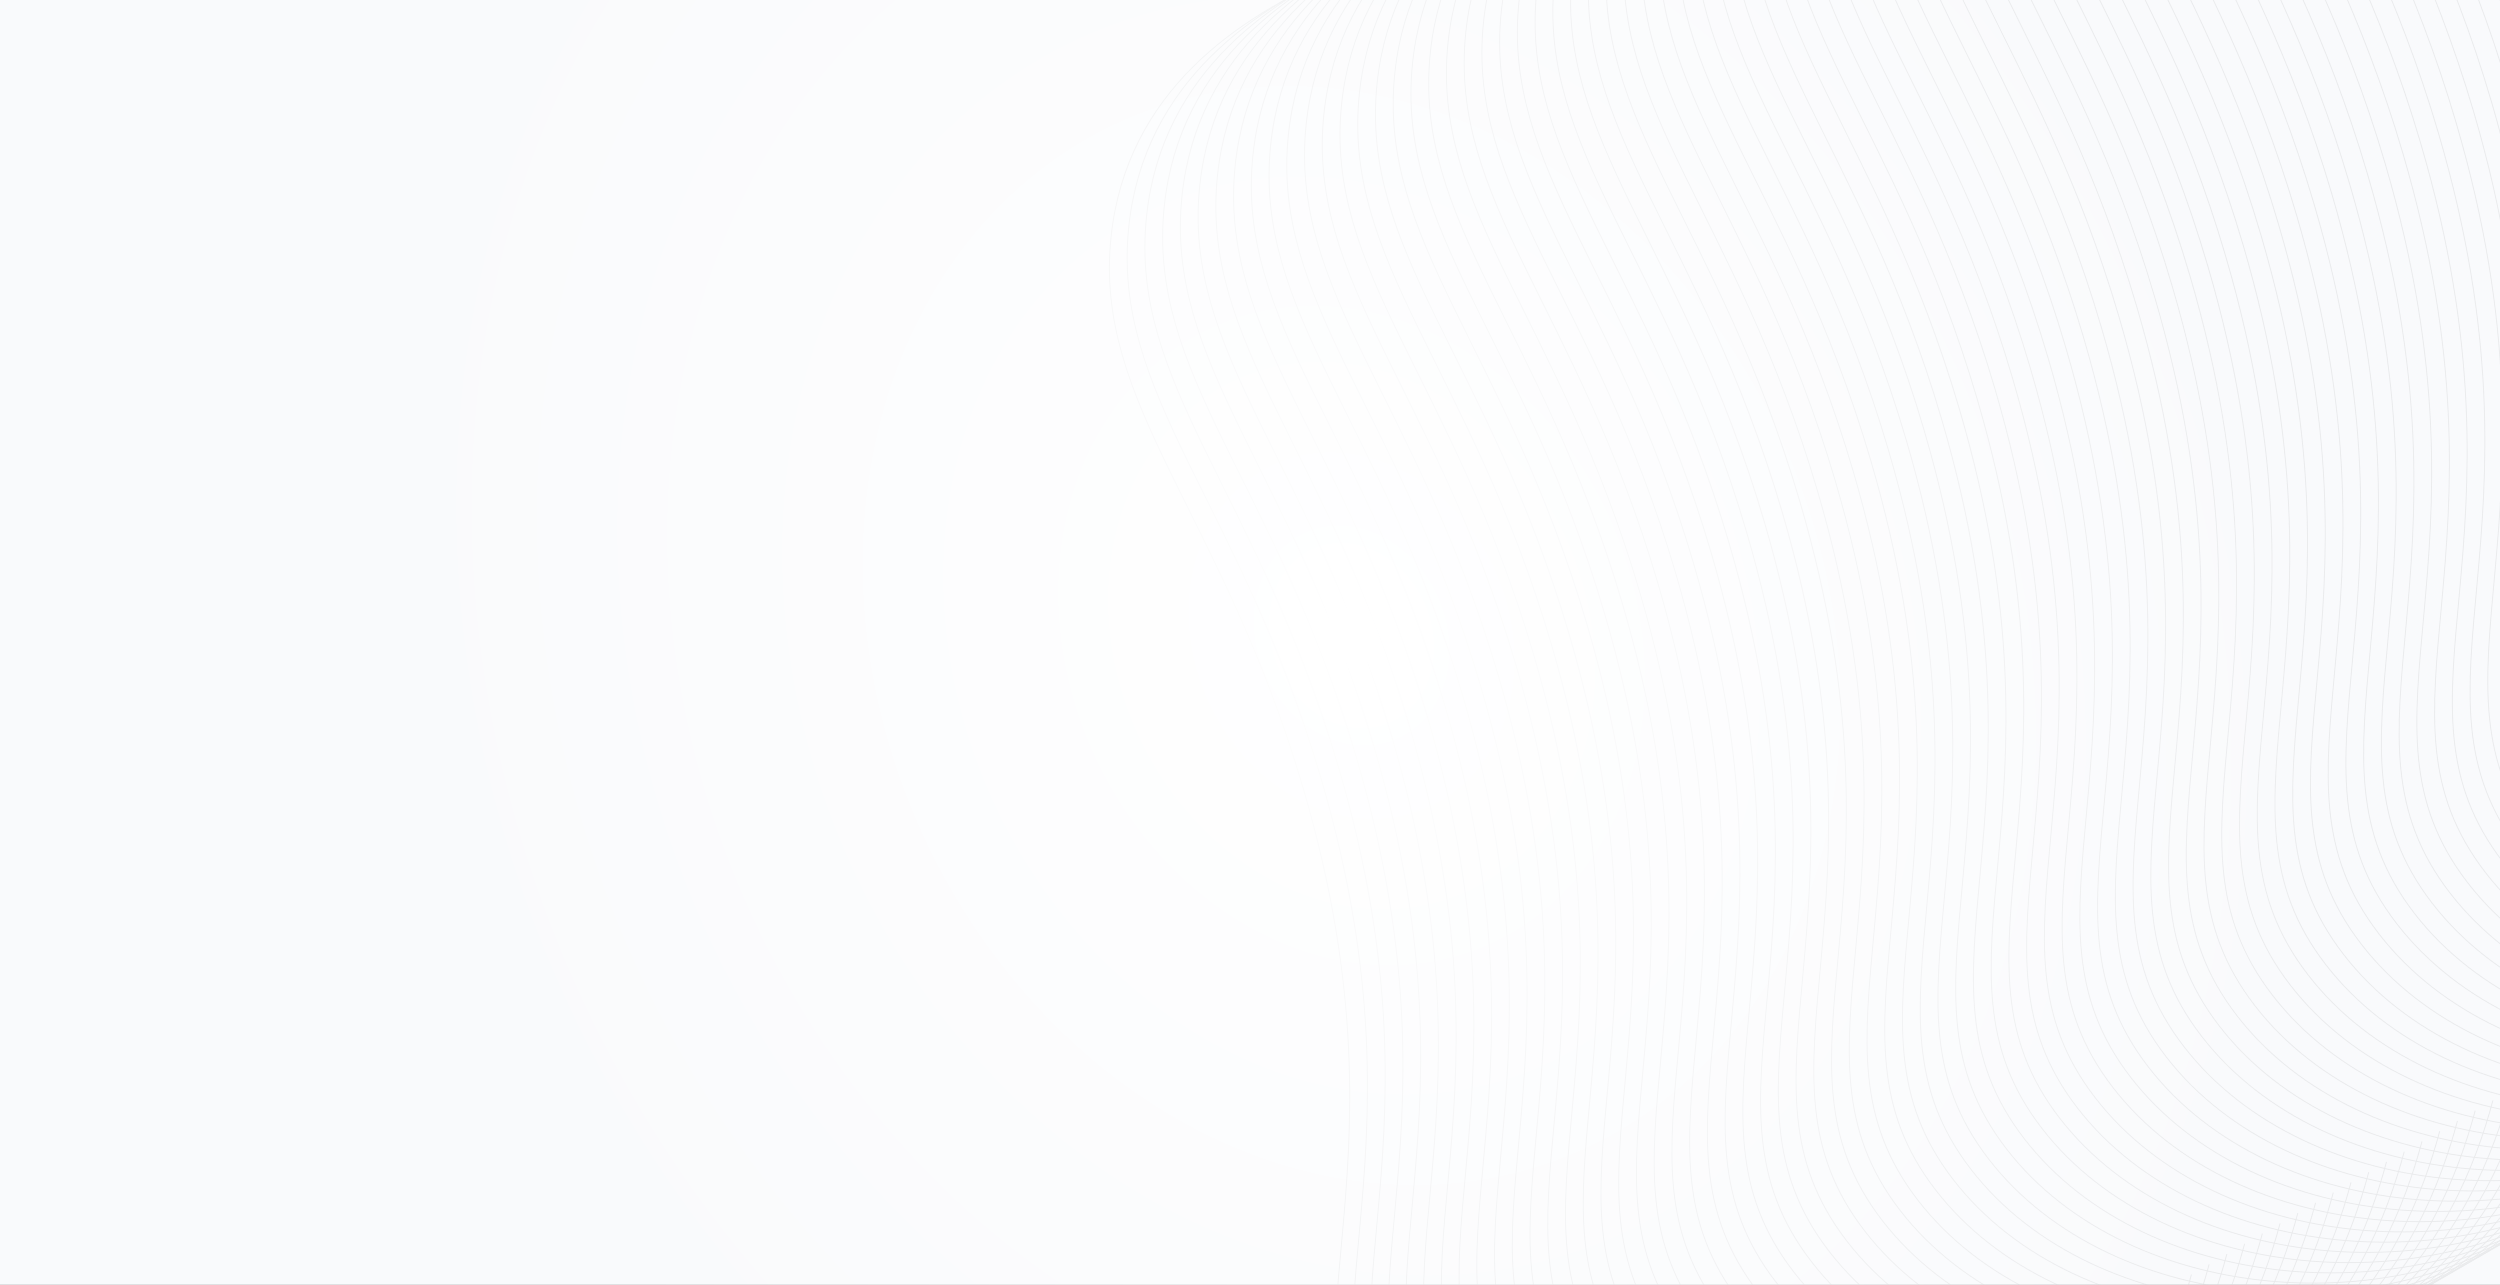 <?xml version="1.0" encoding="utf-8"?>
<!-- Generator: Adobe Illustrator 16.0.0, SVG Export Plug-In . SVG Version: 6.00 Build 0)  -->
<!DOCTYPE svg PUBLIC "-//W3C//DTD SVG 1.1//EN" "http://www.w3.org/Graphics/SVG/1.1/DTD/svg11.dtd">
<svg version="1.1" id="Warstwa_1" xmlns="http://www.w3.org/2000/svg" xmlns:xlink="http://www.w3.org/1999/xlink" x="0px" y="0px"
	 width="1440px" height="740px" viewBox="0 0 1440 740" enable-background="new 0 0 1440 740" xml:space="preserve">
<rect x="0" y="0" width="1440" height="740" fill="#808080" stroke="none"/>
<g>
	<g>
		<g>
			<defs>
				<rect id="SVGID_1_" width="1440" height="740"/>
			</defs>
			<clipPath id="SVGID_2_">
				<use xlink:href="#SVGID_1_"  overflow="visible"/>
			</clipPath>
			<g clip-path="url(#SVGID_2_)">
				
					<linearGradient id="SVGID_3_" gradientUnits="userSpaceOnUse" x1="1848.875" y1="458.963" x2="1101.157" y2="-886.764" gradientTransform="matrix(1 0 0 -1 -805.635 247.36)">
					<stop  offset="0" style="stop-color:#F9FAFC"/>
					<stop  offset="1" style="stop-color:#F9FAFC"/>
				</linearGradient>
				<rect fill="url(#SVGID_3_)" width="1440.08" height="740.171"/>
				<g>
					<g>
						<g opacity="0.7">
							<defs>
								
									<rect id="SVGID_4_" x="550.613" y="-239.936" transform="matrix(-0.866 0.5 -0.5 -0.866 2520.56 -183.506)" opacity="0.7" width="1468.506" height="971.765"/>
							</defs>
							<clipPath id="SVGID_5_">
								<use xlink:href="#SVGID_4_"  overflow="visible"/>
							</clipPath>
							<g opacity="0.1" clip-path="url(#SVGID_5_)">
								
									<rect x="550.613" y="-239.936" transform="matrix(-0.866 0.5 -0.5 -0.866 2520.56 -183.506)" display="none" fill="#9EF0BF" width="1468.506" height="971.765"/>
								<path fill="none" stroke="#1D1D1B" stroke-width="0.542" stroke-miterlimit="10" d="M770.044-14.399
									C713.329,9.502,648.795,52.833,639.98,136.349c-10.212,96.75,63.784,157.898,110.71,317.843
									c68.342,232.894-24.794,320.578,47.535,414.113c71.142,91.987,234.854,102.388,326.442,27.915
									c46.65-37.922,66.92-91.616,76.261-126.716"/>
								<path fill="none" stroke="#1D1D1B" stroke-width="0.542" stroke-miterlimit="10" d="M780.259-20.3
									C723.544,3.602,659.01,46.933,650.195,130.449c-10.21,96.749,63.786,157.897,110.71,317.842
									c68.342,232.896-24.795,320.58,47.537,414.117c71.14,91.983,234.848,102.385,326.438,27.915
									c46.65-37.923,66.921-91.618,76.261-126.716"/>
								<path fill="none" stroke="#1D1D1B" stroke-width="0.542" stroke-miterlimit="10" d="M790.482-26.196
									C733.768-2.294,669.233,41.037,660.417,124.552c-10.209,96.75,63.787,157.898,110.711,317.843
									c68.343,232.896-24.795,320.579,47.536,414.115c71.141,91.987,234.855,102.389,326.446,27.916
									c46.64-37.923,66.909-91.617,76.26-126.717"/>
								<path fill="none" stroke="#1D1D1B" stroke-width="0.542" stroke-miterlimit="10" d="M800.7-32.098
									C743.985-8.196,679.451,35.136,670.637,118.651c-10.211,96.75,63.785,157.898,110.71,317.842
									c68.341,232.914-24.805,320.586,47.544,414.13c71.143,91.987,234.852,102.386,326.439,27.916
									c46.65-37.923,66.92-91.618,76.26-126.717"/>
								<path fill="none" stroke="#1D1D1B" stroke-width="0.542" stroke-miterlimit="10" d="M810.915-37.998
									C754.2-14.096,689.666,29.235,680.851,112.751c-10.209,96.749,63.786,157.897,110.712,317.842
									c68.341,232.913-24.806,320.585,47.545,414.13c71.14,91.987,234.854,102.388,326.442,27.915
									c46.642-37.923,66.91-91.616,76.263-126.716"/>
								<path fill="none" stroke="#1D1D1B" stroke-width="0.542" stroke-miterlimit="10" d="M821.132-43.896
									c-56.715,23.902-121.249,67.233-130.063,150.749c-10.209,96.75,63.786,157.898,110.711,317.843
									c68.34,232.913-24.807,320.585,47.544,414.129c71.14,91.984,234.848,102.386,326.438,27.916
									c46.649-37.923,66.92-91.618,76.26-126.717"/>
								<path fill="none" stroke="#1D1D1B" stroke-width="0.542" stroke-miterlimit="10" d="M831.354-49.796
									C774.64-25.894,710.105,17.438,701.29,100.953C691.08,197.702,765.076,258.85,812,418.795
									c68.34,232.913-24.804,320.586,47.545,414.13c71.141,91.987,234.855,102.386,326.445,27.915
									c46.64-37.923,66.91-91.618,76.26-126.716"/>
								<path fill="none" stroke="#1D1D1B" stroke-width="0.542" stroke-miterlimit="10" d="M841.563-55.689
									C784.849-31.788,720.314,11.544,711.499,95.059c-10.21,96.75,63.786,157.898,110.71,317.843
									c68.34,232.913-24.804,320.585,47.545,414.129c71.141,91.984,234.848,102.386,326.438,27.916
									c46.648-37.923,66.921-91.618,76.261-126.718"/>
								<path fill="none" stroke="#1D1D1B" stroke-width="0.542" stroke-miterlimit="10" d="M851.778-61.586
									C795.063-37.684,730.529,5.647,721.714,89.163c-10.21,96.75,63.786,157.897,110.71,317.842
									c68.341,232.913-24.804,320.586,47.545,414.13c71.143,91.987,234.854,102.387,326.441,27.915
									c46.65-37.923,66.92-91.618,76.26-126.716"/>
								<path fill="none" stroke="#1D1D1B" stroke-width="0.542" stroke-miterlimit="10" d="M861.995-67.486
									C805.28-43.584,740.746-0.253,731.932,83.262c-10.21,96.75,63.785,157.898,110.71,317.843
									c68.342,232.91-24.805,320.585,47.544,414.129c71.142,91.984,234.854,102.386,326.445,27.916
									c46.641-37.925,66.909-91.618,76.26-126.719"/>
								<path fill="none" stroke="#1D1D1B" stroke-width="0.542" stroke-miterlimit="10" d="M872.21-73.387
									C815.495-49.485,750.961-6.153,742.146,77.362c-10.209,96.75,63.786,157.898,110.712,317.842
									c68.34,232.914-24.806,320.586,47.544,414.13c71.14,91.987,234.85,102.386,326.438,27.916
									c46.65-37.923,66.92-91.618,76.261-126.717"/>
								<path fill="none" stroke="#1D1D1B" stroke-width="0.542" stroke-miterlimit="10" d="M882.433-79.284
									C825.719-55.382,761.184-12.051,752.368,71.465c-10.21,96.749,63.786,157.897,110.71,317.842
									c68.341,232.913-24.804,320.585,47.545,414.131c71.141,91.985,234.848,102.387,326.438,27.915
									c46.648-37.924,66.921-91.616,76.261-126.717"/>
								<path fill="none" stroke="#1D1D1B" stroke-width="0.542" stroke-miterlimit="10" d="M892.649-85.185
									C835.935-61.283,771.4-17.951,762.585,65.564c-10.21,96.75,63.786,157.897,110.71,317.843
									c68.34,232.913-24.804,320.585,47.545,414.129c71.143,91.987,234.852,102.386,326.44,27.916
									c46.648-37.923,66.92-91.618,76.26-126.717"/>
								<path fill="none" stroke="#1D1D1B" stroke-width="0.542" stroke-miterlimit="10" d="M902.864-91.084
									C846.149-67.182,781.615-23.851,772.8,59.665c-10.21,96.749,63.786,157.897,110.71,317.842
									c68.341,232.913-24.804,320.586,47.545,414.13c71.138,91.987,234.855,102.388,326.445,27.915
									c46.641-37.923,66.91-91.617,76.26-126.716"/>
								<path fill="none" stroke="#1D1D1B" stroke-width="0.542" stroke-miterlimit="10" d="M913.081-96.981
									C856.366-73.08,791.832-29.748,783.018,53.767c-10.21,96.75,63.786,157.898,110.711,317.842
									c68.341,232.914-24.806,320.586,47.545,414.13c71.139,91.984,234.849,102.386,326.438,27.916
									c46.65-37.923,66.92-91.618,76.261-126.717"/>
								<path fill="none" stroke="#1D1D1B" stroke-width="0.542" stroke-miterlimit="10" d="M923.29-102.875
									C866.575-78.973,802.041-35.642,793.226,47.874c-10.209,96.749,63.786,157.897,110.712,317.842
									c68.341,232.913-24.806,320.585,47.545,414.13c71.14,91.987,234.85,102.388,326.438,27.915
									c46.65-37.923,66.92-91.617,76.26-126.716"/>
								<path fill="none" stroke="#1D1D1B" stroke-width="0.542" stroke-miterlimit="10" d="M933.507-108.775
									C876.792-84.874,812.258-41.542,803.442,41.974c-10.209,96.75,63.786,157.897,110.711,317.842
									c68.34,232.915-24.807,320.585,47.544,414.129c71.143,91.984,234.854,102.386,326.441,27.916
									c46.649-37.923,66.922-91.618,76.262-126.716"/>
								<path fill="none" stroke="#1D1D1B" stroke-width="0.542" stroke-miterlimit="10" d="M943.729-114.676
									c-56.716,23.902-121.25,67.234-130.065,150.749c-10.21,96.749,63.786,157.898,110.71,317.842
									c68.34,232.914-24.804,320.586,47.545,414.13c71.145,91.987,234.854,102.385,326.442,27.915
									c46.648-37.922,66.92-91.618,76.26-126.716"/>
								<path fill="none" stroke="#1D1D1B" stroke-width="0.542" stroke-miterlimit="10" d="M953.944-120.573
									C897.229-96.671,832.695-53.34,823.88,30.175c-10.21,96.75,63.786,157.898,110.71,317.843
									c68.341,232.913-24.804,320.583,47.545,414.129c71.137,91.984,234.855,102.386,326.445,27.916
									c46.641-37.926,66.91-91.618,76.26-126.719"/>
								<path fill="none" stroke="#1D1D1B" stroke-width="0.542" stroke-miterlimit="10" d="M964.167-126.474
									C907.452-102.572,842.918-59.24,834.104,24.275c-10.209,96.75,63.786,157.898,110.711,317.843
									c68.338,232.913-24.806,320.585,47.545,414.129c71.143,91.987,234.853,102.386,326.44,27.916
									c46.65-37.923,66.921-91.618,76.263-126.717"/>
								<path fill="none" stroke="#1D1D1B" stroke-width="0.542" stroke-miterlimit="10" d="M974.382-132.37
									c-56.715,23.902-121.249,67.233-130.063,150.749c-10.209,96.75,63.786,157.897,110.711,317.843
									c68.342,232.913-24.807,320.583,47.542,414.127c71.14,91.987,234.85,102.388,326.438,27.915
									c46.65-37.923,66.921-91.615,76.262-126.716"/>
								<path fill="none" stroke="#1D1D1B" stroke-width="0.542" stroke-miterlimit="10" d="M984.599-138.271
									C927.885-114.368,863.35-71.037,854.535,12.478c-10.21,96.75,63.786,157.898,110.71,317.843
									c68.336,232.915-24.804,320.585,47.546,414.129c71.141,91.984,234.851,102.386,326.439,27.916
									c46.649-37.923,66.921-91.618,76.261-126.717"/>
								<path fill="none" stroke="#1D1D1B" stroke-width="0.542" stroke-miterlimit="10" d="M994.813-144.171
									C938.099-120.269,873.564-76.938,864.749,6.578c-10.21,96.75,63.786,157.897,110.71,317.842
									c68.342,232.913-24.804,320.586,47.541,414.13c71.141,91.987,234.852,102.386,326.439,27.915
									c46.648-37.923,66.921-91.618,76.261-126.716"/>
								<path fill="none" stroke="#1D1D1B" stroke-width="0.542" stroke-miterlimit="10" d="M1005.021-150.065
									C948.308-126.162,883.773-82.831,874.958,0.684c-10.21,96.75,63.786,157.898,110.71,317.843
									c68.342,232.916-24.804,320.585,47.542,414.129c71.142,91.984,234.853,102.386,326.44,27.916
									c46.648-37.923,66.92-91.618,76.26-126.718"/>
								<path fill="none" stroke="#1D1D1B" stroke-width="0.542" stroke-miterlimit="10" d="M1015.24-155.962
									C958.524-132.06,893.99-88.729,885.175-5.213c-10.21,96.75,63.786,157.897,110.71,317.842
									c68.348,232.913-24.804,320.586,47.546,414.13c71.142,91.987,234.852,102.386,326.439,27.915
									c46.649-37.923,66.92-91.618,76.261-126.716"/>
								<path fill="none" stroke="#1D1D1B" stroke-width="0.542" stroke-miterlimit="10" d="M1025.45-161.862
									C968.739-137.96,904.205-94.629,895.39-11.114c-10.21,96.75,63.785,157.898,110.71,317.843
									c68.34,232.913-24.805,320.584,47.54,414.129c71.142,91.984,234.859,102.386,326.449,27.916
									c46.642-37.926,66.91-91.618,76.261-126.719"/>
								<path fill="none" stroke="#1D1D1B" stroke-width="0.542" stroke-miterlimit="10" d="M1035.67-167.759
									c-56.714,23.902-121.248,67.233-130.063,150.749c-10.21,96.749,63.785,157.898,110.714,317.842
									c68.34,232.914-24.809,320.586,47.54,414.13c71.14,91.987,234.85,102.385,326.438,27.915
									c46.649-37.922,66.92-91.618,76.261-126.716"/>
								<path fill="none" stroke="#1D1D1B" stroke-width="0.542" stroke-miterlimit="10" d="M1045.891-173.659
									c-56.712,23.902-121.246,67.233-130.062,150.749c-10.21,96.749,63.786,157.897,110.711,317.842
									c68.34,232.913-24.8,320.583,47.54,414.129c71.141,91.984,234.851,102.386,326.439,27.914
									c46.648-37.924,66.92-91.616,76.261-126.717"/>
								<path fill="none" stroke="#1D1D1B" stroke-width="0.542" stroke-miterlimit="10" d="M1056.11-179.56
									c-56.719,23.902-121.251,67.234-130.066,150.75c-10.21,96.749,63.786,157.897,110.706,317.843
									c68.34,232.913-24.8,320.585,47.551,414.129c71.141,91.987,234.852,102.386,326.439,27.916
									c46.648-37.923,66.92-91.618,76.26-126.717"/>
								<path fill="none" stroke="#1D1D1B" stroke-width="0.542" stroke-miterlimit="10" d="M1066.33-185.457
									c-56.71,23.902-121.248,67.233-130.063,150.749c-10.21,96.75,63.782,157.897,110.714,317.842
									c68.341,232.913-24.812,320.584,47.539,414.129c71.142,91.987,234.852,102.388,326.439,27.915
									c46.65-37.923,66.92-91.616,76.261-126.716"/>
								<path fill="none" stroke="#1D1D1B" stroke-width="0.542" stroke-miterlimit="10" d="M1076.551-191.357
									c-56.721,23.903-121.252,67.234-130.065,150.749c-10.209,96.75,63.786,157.898,110.706,317.843
									c68.341,232.916-24.801,320.585,47.551,414.129c71.14,91.984,234.851,102.386,326.438,27.916
									c46.649-37.923,66.921-91.618,76.261-126.717"/>
								<path fill="none" stroke="#1D1D1B" stroke-width="0.542" stroke-miterlimit="10" d="M1086.76-197.257
									c-56.709,23.902-121.246,67.233-130.062,150.749c-10.21,96.75,63.782,157.897,110.712,317.842
									c68.34,232.914-24.812,320.586,47.54,414.13c71.14,91.987,234.851,102.385,326.438,27.915
									c46.649-37.922,66.922-91.618,76.262-126.716"/>
								<path fill="none" stroke="#1D1D1B" stroke-width="0.542" stroke-miterlimit="10" d="M1096.971-203.151
									c-56.711,23.902-121.248,67.233-130.063,150.749c-10.21,96.749,63.781,157.897,110.713,317.842
									c68.34,232.914-24.811,320.585,47.54,414.129c71.141,91.984,234.85,102.386,326.438,27.916
									c46.649-37.926,66.92-91.618,76.262-126.719"/>
								<path fill="none" stroke="#1D1D1B" stroke-width="0.542" stroke-miterlimit="10" d="M1107.189-209.048
									c-56.722,23.902-121.25,67.233-130.065,150.749c-10.21,96.75,63.786,157.898,110.706,317.842
									c68.34,232.914-24.8,320.586,47.55,414.13c71.142,91.987,234.853,102.385,326.44,27.915
									c46.648-37.922,66.92-91.618,76.26-126.716"/>
								<path fill="none" stroke="#1D1D1B" stroke-width="0.542" stroke-miterlimit="10" d="M1117.4-214.948
									c-56.711,23.902-121.246,67.233-130.063,150.749c-10.21,96.75,63.791,157.898,110.711,317.843
									c68.341,232.913-24.81,320.583,47.541,414.128c71.142,91.985,234.851,102.387,326.439,27.916
									c46.648-37.925,66.92-91.617,76.26-126.718"/>
								<path fill="none" stroke="#1D1D1B" stroke-width="0.542" stroke-miterlimit="10" d="M1127.62-220.849
									c-56.71,23.902-121.25,67.234-130.063,150.749c-10.21,96.75,63.783,157.898,110.715,317.842
									c68.341,232.914-24.812,320.586,47.541,414.13c71.14,91.987,234.85,102.386,326.438,27.916
									c46.65-37.923,66.92-91.618,76.26-126.717"/>
								<path fill="none" stroke="#1D1D1B" stroke-width="0.542" stroke-miterlimit="10" d="M1137.84-226.746
									c-56.71,23.902-121.25,67.233-130.06,150.749C997.569,20.752,1071.56,81.9,1118.49,241.845
									c68.34,232.913-24.812,320.583,47.54,414.127c71.14,91.987,234.85,102.388,326.438,27.915
									c46.65-37.923,66.921-91.615,76.263-126.716"/>
								<path fill="none" stroke="#1D1D1B" stroke-width="0.542" stroke-miterlimit="10" d="M1148.063-232.646
									c-56.723,23.902-121.25,67.234-130.07,150.749c-10.21,96.75,63.79,157.898,110.71,317.843
									c68.34,232.915-24.8,320.585,47.55,414.129c71.141,91.984,234.852,102.386,326.439,27.916
									c46.648-37.923,66.921-91.618,76.261-126.717"/>
								<path fill="none" stroke="#1D1D1B" stroke-width="0.542" stroke-miterlimit="10" d="M1158.271-238.546
									c-56.709,23.902-121.239,67.233-130.062,150.749C1018,8.952,1092,70.101,1138.92,230.045
									c68.34,232.913-24.8,320.586,47.54,414.13c71.142,91.987,234.86,102.385,326.45,27.915
									c46.641-37.923,66.91-91.618,76.26-126.716"/>
								<path fill="none" stroke="#1D1D1B" stroke-width="0.542" stroke-miterlimit="10" d="M1168.49-244.443
									c-56.721,23.902-121.25,67.233-130.07,150.749c-10.199,96.749,63.79,157.897,110.721,317.842
									c68.342,232.914-24.811,320.585,47.539,414.129c71.143,91.984,234.853,102.386,326.44,27.916
									c46.648-37.923,66.92-91.618,76.26-126.719"/>
								<path fill="none" stroke="#1D1D1B" stroke-width="0.542" stroke-miterlimit="10" d="M1178.71-250.337
									c-56.72,23.902-121.25,67.233-130.069,150.749C1038.43-2.838,1112.43,58.31,1159.35,218.254
									c68.342,232.913-24.8,320.586,47.553,414.13c71.14,91.987,234.85,102.386,326.438,27.915
									c46.65-37.923,66.92-91.618,76.26-126.716"/>
								<path fill="none" stroke="#1D1D1B" stroke-width="0.542" stroke-miterlimit="10" d="M1188.92-256.237
									c-56.71,23.902-121.25,67.233-130.06,150.748c-10.21,96.75,63.778,157.898,110.71,317.843
									c68.34,232.913-24.812,320.584,47.54,414.129c71.14,91.984,234.85,102.386,326.438,27.916
									c46.65-37.926,66.921-91.618,76.263-126.719"/>
								<path fill="none" stroke="#1D1D1B" stroke-width="0.542" stroke-miterlimit="10" d="M1199.141-262.135
									c-56.721,23.902-121.25,67.233-130.068,150.749c-10.21,96.749,63.79,157.896,110.71,317.842
									c68.34,232.914-24.8,320.586,47.55,414.13c71.141,91.987,234.851,102.385,326.439,27.915
									c46.648-37.922,66.92-91.618,76.261-126.716"/>
								<path fill="none" stroke="#1D1D1B" stroke-width="0.542" stroke-miterlimit="10" d="M1209.351-268.035
									c-56.71,23.902-121.25,67.233-130.061,150.749c-10.21,96.749,63.78,157.897,110.71,317.842
									c68.34,232.913-24.812,320.583,47.54,414.127c71.141,91.987,234.851,102.388,326.44,27.915
									c46.647-37.923,66.92-91.615,76.26-126.716"/>
								<path fill="none" stroke="#1D1D1B" stroke-width="0.542" stroke-miterlimit="10" d="M1219.57-273.935
									c-56.71,23.902-121.24,67.234-130.063,150.749c-10.21,96.75,63.79,157.898,110.71,317.843
									c68.342,232.913-24.8,320.585,47.551,414.129c71.142,91.987,234.852,102.386,326.439,27.916
									c46.641-37.923,66.92-91.618,76.26-126.717"/>
								<path fill="none" stroke="#1D1D1B" stroke-width="0.542" stroke-miterlimit="10" d="M1229.79-279.832
									c-56.71,23.902-121.25,67.233-130.06,150.749c-10.212,96.749,63.778,157.897,110.709,317.842
									c68.341,232.913-24.812,320.584,47.541,414.129c71.14,91.987,234.85,102.388,326.438,27.915
									c46.65-37.923,66.92-91.616,76.261-126.716"/>
								<path fill="none" stroke="#1D1D1B" stroke-width="0.542" stroke-miterlimit="10" d="M1240.01-285.733
									c-56.72,23.903-121.25,67.234-130.068,150.749c-10.209,96.75,63.791,157.898,110.711,317.843
									c68.34,232.913-24.803,320.585,47.55,414.129c71.14,91.984,234.85,102.386,326.438,27.916
									c46.649-37.923,66.922-91.618,76.262-126.716"/>
								<path fill="none" stroke="#1D1D1B" stroke-width="0.542" stroke-miterlimit="10" d="M1250.221-291.633
									c-56.711,23.902-121.25,67.233-130.061,150.749c-10.21,96.749,63.79,157.897,110.71,317.842
									c68.34,232.914-24.8,320.586,47.54,414.13c71.14,91.987,234.858,102.385,326.438,27.915
									c46.649-37.922,66.92-91.618,76.271-126.716"/>
								<path fill="none" stroke="#1D1D1B" stroke-width="0.542" stroke-miterlimit="10" d="M1260.431-297.526
									c-56.71,23.902-121.25,67.233-130.061,150.748c-10.21,96.75,63.78,157.898,110.71,317.843
									c68.34,232.914-24.812,320.585,47.54,414.129c71.141,91.984,234.851,102.386,326.44,27.916
									c46.647-37.926,66.92-91.618,76.26-126.719"/>
								<path fill="none" stroke="#1D1D1B" stroke-width="0.542" stroke-miterlimit="10" d="M1270.65-303.424
									c-56.722,23.902-121.25,67.233-130.07,150.749c-10.21,96.749,63.79,157.897,110.71,317.842
									c68.34,232.914-24.8,320.586,47.55,414.13c71.143,91.987,234.852,102.385,326.44,27.915
									c46.648-37.922,66.92-91.618,76.26-126.716"/>
								<path fill="none" stroke="#1D1D1B" stroke-width="0.542" stroke-miterlimit="10" d="M1280.87-309.323
									c-56.71,23.902-121.25,67.233-130.06,150.748c-10.211,96.75,63.778,157.898,110.709,317.843
									c68.342,232.914-24.811,320.583,47.541,414.129c71.141,91.984,234.851,102.386,326.438,27.916
									c46.65-37.926,66.92-91.618,76.26-126.719"/>
								<path fill="none" stroke="#1D1D1B" stroke-width="0.542" stroke-miterlimit="10" d="M1291.09-315.221
									c-56.72,23.902-121.25,67.234-130.068,150.749c-10.209,96.75,63.791,157.897,110.711,317.842
									c68.34,232.914-24.803,320.586,47.55,414.13c71.14,91.987,234.85,102.386,326.438,27.916
									c46.649-37.923,66.92-91.618,76.262-126.717"/>
								<path fill="none" stroke="#1D1D1B" stroke-width="0.542" stroke-miterlimit="10" d="M1301.313-321.121
									c-56.723,23.902-121.25,67.233-130.063,150.749c-10.21,96.749,63.78,157.897,110.71,317.842
									c68.34,232.913-24.81,320.583,47.54,414.127c71.141,91.987,234.851,102.388,326.439,27.915
									c46.648-37.923,66.921-91.615,76.261-126.716"/>
								<path fill="none" stroke="#1D1D1B" stroke-width="0.542" stroke-miterlimit="10" d="M1311.521-327.022
									c-56.709,23.903-121.239,67.234-130.062,150.749c-10.21,96.75,63.79,157.898,110.71,317.843
									c68.34,232.913-24.8,320.585,47.54,414.129c71.141,91.984,234.86,102.386,326.45,27.916
									c46.64-37.923,66.91-91.618,76.26-126.717"/>
								<path fill="none" stroke="#1D1D1B" stroke-width="0.542" stroke-miterlimit="10" d="M1321.74-332.918
									c-56.71,23.902-121.25,67.233-130.062,150.749c-10.211,96.749,63.779,157.897,110.709,317.842
									c68.343,232.913-24.81,320.586,47.541,414.13c71.142,91.987,234.852,102.387,326.439,27.915
									c46.648-37.923,66.92-91.618,76.26-126.716"/>
								<path fill="none" stroke="#1D1D1B" stroke-width="0.542" stroke-miterlimit="10" d="M1331.96-338.818
									c-56.72,23.902-121.25,67.233-130.069,150.748C1191.68-91.32,1265.68-30.172,1312.6,129.773
									c68.342,232.913-24.8,320.585,47.553,414.129c71.14,91.984,234.85,102.386,326.438,27.916
									c46.65-37.923,66.92-91.618,76.26-126.719"/>
								<path fill="none" stroke="#1D1D1B" stroke-width="0.542" stroke-miterlimit="10" d="M1342.16-344.713
									c-56.71,23.902-121.24,67.233-130.062,150.749c-10.21,96.749,63.79,157.897,110.712,317.842
									c68.34,232.913-24.802,320.586,47.55,414.13c71.14,91.987,234.85,102.386,326.438,27.915
									c46.642-37.922,66.91-91.618,76.263-126.716"/>
								<path fill="none" stroke="#1D1D1B" stroke-width="0.542" stroke-miterlimit="10" d="M1352.38-350.612
									c-56.71,23.902-121.25,67.233-130.06,150.748c-10.21,96.75,63.779,157.898,110.71,317.843
									c68.34,232.913-24.813,320.584,47.54,414.129c71.14,91.984,234.85,102.386,326.438,27.916
									c46.649-37.926,66.92-91.618,76.261-126.719"/>
								<path fill="none" stroke="#1D1D1B" stroke-width="0.542" stroke-miterlimit="10" d="M1362.601-356.51
									c-56.721,23.902-121.25,67.233-130.068,150.749c-10.21,96.749,63.79,157.896,110.71,317.842
									c68.34,232.914-24.801,320.586,47.55,414.13c71.141,91.987,234.851,102.385,326.44,27.915
									c46.647-37.922,66.92-91.617,76.26-126.716"/>
								<path fill="none" stroke="#1D1D1B" stroke-width="0.542" stroke-miterlimit="10" d="M1372.813-362.41
									c-56.711,23.902-121.25,67.233-130.063,150.749c-10.21,96.749,63.79,157.897,110.71,317.842
									c68.34,232.913-24.8,320.583,47.54,414.127c71.141,91.987,234.851,102.388,326.439,27.915
									c46.648-37.923,66.921-91.615,76.261-126.716"/>
								<path fill="none" stroke="#1D1D1B" stroke-width="0.542" stroke-miterlimit="10" d="M1383.04-368.311
									c-56.72,23.902-121.25,67.234-130.069,150.749c-10.211,96.75,63.789,157.898,110.709,317.843
									c68.342,232.913-24.8,320.585,47.553,414.129c71.14,91.987,234.85,102.386,326.438,27.916
									c46.65-37.923,66.92-91.618,76.26-126.717"/>
								<path fill="none" stroke="#1D1D1B" stroke-width="0.542" stroke-miterlimit="10" d="M1393.25-374.207
									c-56.71,23.902-121.25,67.233-130.061,150.749c-10.209,96.749,63.778,157.897,110.711,317.842
									c68.34,232.913-24.813,320.584,47.539,414.128c71.141,91.987,234.851,102.388,326.438,27.915
									c46.65-37.923,66.92-91.618,76.26-126.716"/>
								<path fill="none" stroke="#1D1D1B" stroke-width="0.542" stroke-miterlimit="10" d="M1403.471-380.107
									c-56.721,23.902-121.25,67.233-130.068,150.748c-10.211,96.75,63.789,157.898,110.71,317.843
									c68.34,232.913-24.801,320.584,47.55,414.129c71.14,91.984,234.851,102.386,326.438,27.916
									c46.649-37.923,66.921-91.618,76.262-126.717"/>
								<path fill="none" stroke="#1D1D1B" stroke-width="0.542" stroke-miterlimit="10" d="M1413.689-386.008
									c-56.709,23.902-121.25,67.233-130.062,150.749c-10.21,96.749,63.78,157.897,110.71,317.842
									c68.34,232.914-24.811,320.585,47.54,414.129c71.141,91.987,234.853,102.385,326.44,27.915
									c46.647-37.922,66.92-91.618,76.26-126.716"/>
								<path fill="none" stroke="#1D1D1B" stroke-width="0.542" stroke-miterlimit="10" d="M1423.9-391.905
									c-56.711,23.902-121.24,67.233-130.063,150.748c-10.21,96.75,63.79,157.898,110.71,317.843
									c68.34,232.913-24.8,320.585,47.551,414.129c71.142,91.984,234.852,102.386,326.439,27.916
									c46.641-37.926,66.92-91.618,76.26-126.716"/>
								<path fill="none" stroke="#1D1D1B" stroke-width="0.542" stroke-miterlimit="10" d="M1434.11-397.799
									c-56.71,23.902-121.25,67.233-130.063,150.749c-10.21,96.749,63.79,157.897,110.71,317.842
									c68.341,232.914-24.8,320.585,47.54,414.129c71.142,91.987,234.86,102.385,326.45,27.915
									c46.641-37.922,66.91-91.617,76.261-126.716"/>
								<path fill="none" stroke="#1D1D1B" stroke-width="0.542" stroke-miterlimit="10" d="M1444.33-403.699
									c-56.71,23.902-121.25,67.233-130.062,150.749c-10.209,96.749,63.779,157.897,110.712,317.842
									c68.34,232.913-24.813,320.584,47.539,414.127c71.141,91.986,234.851,102.388,326.438,27.915
									c46.65-37.923,66.92-91.616,76.26-126.716"/>
								<path fill="none" stroke="#1D1D1B" stroke-width="0.542" stroke-miterlimit="10" d="M1454.551-409.596
									c-56.711,23.902-121.25,67.233-130.061,150.749c-10.21,96.75,63.79,157.897,110.71,317.843
									c68.34,232.914-24.8,320.585,47.54,414.129c71.14,91.987,234.858,102.386,326.438,27.916
									c46.649-37.923,66.92-91.618,76.271-126.717"/>
								<path fill="none" stroke="#1D1D1B" stroke-width="0.542" stroke-miterlimit="10" d="M1464.771-415.496
									c-56.721,23.902-121.25,67.233-130.069,150.749c-10.21,96.749,63.79,157.897,110.71,317.842
									c68.34,232.913-24.8,320.584,47.55,414.127c71.142,91.987,234.853,102.388,326.44,27.915
									c46.648-37.923,66.92-91.616,76.26-126.716"/>
								<path fill="none" stroke="#1D1D1B" stroke-width="0.542" stroke-miterlimit="10" d="M1474.99-421.397
									c-56.721,23.903-121.25,67.234-130.07,150.749c-10.21,96.75,63.79,157.898,110.71,317.843
									c68.34,232.913-24.8,320.585,47.55,414.129c71.143,91.984,234.853,102.386,326.44,27.916
									c46.64-37.923,66.92-91.618,76.26-126.716"/>
								<path fill="none" stroke="#1D1D1B" stroke-width="0.542" stroke-miterlimit="10" d="M1485.2-427.294
									c-56.71,23.902-121.25,67.233-130.063,150.749c-10.209,96.749,63.78,157.897,110.711,317.842
									c68.34,232.913-24.811,320.585,47.539,414.129c71.143,91.987,234.853,102.386,326.44,27.915
									c46.649-37.923,66.92-91.616,76.26-126.716"/>
								<path fill="none" stroke="#1D1D1B" stroke-width="0.542" stroke-miterlimit="10" d="M1495.42-433.194
									c-56.72,23.902-121.25,67.233-130.068,150.748c-10.211,96.75,63.789,157.898,110.711,317.843
									c68.34,232.913-24.803,320.585,47.55,414.129c71.14,91.984,234.85,102.386,326.438,27.916
									c46.649-37.926,66.92-91.618,76.262-126.716"/>
								<path fill="none" stroke="#1D1D1B" stroke-width="0.542" stroke-miterlimit="10" d="M1505.63-439.095
									c-56.71,23.902-121.25,67.233-130.06,150.749c-10.21,96.75,63.779,157.898,110.71,317.843
									c68.34,232.914-24.813,320.585,47.54,414.129c71.14,91.987,234.85,102.386,326.438,27.916
									c46.649-37.923,66.92-91.618,76.261-126.717"/>
								<path fill="none" stroke="#1D1D1B" stroke-width="0.542" stroke-miterlimit="10" d="M1515.84-444.988
									c-56.71,23.902-121.25,67.233-130.06,150.748c-10.21,96.75,63.78,157.898,110.71,317.843
									c68.34,232.913-24.812,320.585,47.54,414.129c71.14,91.984,234.85,102.386,326.438,27.916
									c46.65-37.926,66.921-91.619,76.263-126.716"/>
								<path fill="none" stroke="#1D1D1B" stroke-width="0.542" stroke-miterlimit="10" d="M1526.063-450.885
									c-56.711,23.902-121.25,67.233-130.063,150.749c-10.21,96.749,63.79,157.896,110.71,317.842
									c68.34,232.914-24.8,320.585,47.54,414.129c71.141,91.987,234.851,102.386,326.439,27.915
									c46.648-37.922,66.921-91.618,76.261-126.716"/>
								<path fill="none" stroke="#1D1D1B" stroke-width="0.542" stroke-miterlimit="10" d="M1536.28-456.785
									c-56.71,23.902-121.25,67.233-130.063,150.749c-10.209,96.749,63.78,157.897,110.711,317.842
									c68.34,232.913-24.811,320.585,47.539,414.127c71.143,91.987,234.853,102.388,326.44,27.915
									c46.649-37.923,66.92-91.618,76.26-126.716"/>
								<path fill="none" stroke="#1D1D1B" stroke-width="0.542" stroke-miterlimit="10" d="M1546.49-462.683
									c-56.71,23.902-121.24,67.234-130.062,150.749c-10.211,96.75,63.789,157.898,110.709,317.843
									c68.343,232.913-24.8,320.585,47.552,414.129c71.141,91.987,234.851,102.386,326.438,27.916
									c46.641-37.923,66.91-91.618,76.26-126.717"/>
								<path fill="none" stroke="#1D1D1B" stroke-width="0.542" stroke-miterlimit="10" d="M1556.721-468.583
									c-56.721,23.902-121.25,67.233-130.068,150.749c-10.211,96.749,63.789,157.897,110.71,317.842
									c68.34,232.913-24.801,320.584,47.55,414.131c71.14,91.985,234.851,102.386,326.438,27.913
									c46.649-37.923,66.921-91.618,76.262-126.716"/>
								<path fill="none" stroke="#1D1D1B" stroke-width="0.542" stroke-miterlimit="10" d="M1566.931-474.483
									c-56.71,23.902-121.239,67.233-130.061,150.748c-10.21,96.75,63.79,157.898,110.71,317.843
									c68.34,232.913-24.8,320.585,47.54,414.128c71.141,91.985,234.86,102.387,326.45,27.917
									c46.64-37.923,66.91-91.618,76.26-126.716"/>
								<path fill="none" stroke="#1D1D1B" stroke-width="0.542" stroke-miterlimit="10" d="M1577.15-480.38
									c-56.722,23.902-121.25,67.233-130.07,150.749c-10.199,96.749,63.79,157.897,110.721,317.842
									c68.34,232.914-24.811,320.585,47.539,414.129c71.143,91.987,234.852,102.385,326.44,27.915
									c46.648-37.922,66.92-91.618,76.26-126.716"/>
								<path fill="none" stroke="#1D1D1B" stroke-width="0.542" stroke-miterlimit="10" d="M1587.37-486.28
									c-56.72,23.902-121.25,67.233-130.069,150.749c-10.211,96.749,63.789,157.897,110.709,317.842
									c68.342,232.913-24.8,320.585,47.553,414.128c71.14,91.985,234.85,102.387,326.438,27.917
									c46.65-37.923,66.92-91.621,76.26-126.716"/>
								<path fill="none" stroke="#1D1D1B" stroke-width="0.542" stroke-miterlimit="10" d="M1597.57-492.174
									c-56.71,23.902-121.24,67.233-130.063,150.749c-10.21,96.749,63.79,157.897,110.71,317.842
									c68.342,232.914-24.8,320.585,47.551,414.129c71.142,91.987,234.852,102.385,326.439,27.915
									c46.641-37.922,66.92-91.618,76.26-126.716"/>
								<path fill="none" stroke="#1D1D1B" stroke-width="0.542" stroke-miterlimit="10" d="M1607.79-498.074
									c-56.72,23.902-121.25,67.233-130.06,150.749c-10.212,96.749,63.778,157.897,110.709,317.842
									c68.341,232.913-24.812,320.585,47.541,414.129c71.14,91.984,234.85,102.386,326.438,27.916
									c46.65-37.924,66.92-91.621,76.261-126.716"/>
								<path fill="none" stroke="#1D1D1B" stroke-width="0.542" stroke-miterlimit="10" d="M1618.01-503.972
									c-56.709,23.902-121.25,67.234-130.06,150.749c-10.21,96.75,63.78,157.897,110.71,317.843
									c68.34,232.914-24.812,320.585,47.54,414.129c71.14,91.987,234.85,102.386,326.438,27.916
									c46.65-37.923,66.922-91.618,76.263-126.717"/>
								<path fill="none" stroke="#1D1D1B" stroke-width="0.542" stroke-miterlimit="10" d="M1628.23-509.872
									c-56.722,23.902-121.25,67.233-130.07,150.749c-10.2,96.749,63.79,157.897,110.72,317.842
									c68.34,232.913-24.81,320.585,47.54,414.13c71.142,91.985,234.851,102.386,326.439,27.914
									c46.648-37.924,66.92-91.619,76.261-126.717"/>
								<path fill="none" stroke="#1D1D1B" stroke-width="0.542" stroke-miterlimit="10" d="M1638.439-515.773
									c-56.709,23.903-121.25,67.234-130.062,150.749c-10.21,96.75,63.79,157.898,110.71,317.843
									c68.34,232.913-24.8,320.585,47.54,414.129c71.141,91.985,234.86,102.386,326.45,27.916
									c46.64-37.922,66.91-91.617,76.26-126.716"/>
								<path fill="none" stroke="#1D1D1B" stroke-width="0.542" stroke-miterlimit="10" d="M1648.66-521.669
									c-56.71,23.902-121.25,67.233-130.062,150.749c-10.21,96.749,63.779,157.897,110.712,317.842
									c68.34,232.913-24.813,320.585,47.539,414.129c71.141,91.987,234.851,102.385,326.438,27.915
									c46.649-37.923,66.92-91.618,76.26-126.716"/>
								<path fill="none" stroke="#1D1D1B" stroke-width="0.542" stroke-miterlimit="10" d="M1658.88-527.569
									c-56.72,23.902-121.25,67.233-130.067,150.748c-10.212,96.75,63.789,157.898,110.709,317.843
									c68.341,232.913-24.801,320.585,47.551,414.129c71.14,91.987,234.85,102.386,326.438,27.916
									c46.643-37.92,66.92-91.615,76.262-126.713"/>
								<path fill="none" stroke="#1D1D1B" stroke-width="0.542" stroke-miterlimit="10" d="M1669.101-533.467
									c-56.721,23.902-121.25,67.233-130.068,150.749c-10.21,96.749,63.79,157.897,110.71,317.842
									c68.34,232.914-24.801,320.586,47.55,414.13c71.141,91.987,234.851,102.385,326.44,27.915
									c46.647-37.922,66.92-91.618,76.26-126.716"/>
								<path fill="none" stroke="#1D1D1B" stroke-width="0.542" stroke-miterlimit="10" d="M1679.313-539.36
									c-56.723,23.902-121.25,67.233-130.07,150.748c-10.21,96.75,63.79,157.898,110.71,317.843
									c68.34,232.913-24.8,320.585,47.55,414.129c71.141,91.987,234.851,102.386,326.439,27.916
									c46.648-37.92,66.92-91.615,76.261-126.713"/>
							</g>
						</g>
					</g>
				</g>
			</g>
			
				<radialGradient id="SVGID_6_" cx="2069.398" cy="400.44" r="1.001" gradientTransform="matrix(546.779 207.451 110.981 -597.995 -1175176.375 -189467.344)" gradientUnits="userSpaceOnUse">
				<stop  offset="0" style="stop-color:#FFFFFF"/>
				<stop  offset="1" style="stop-color:#FFFFFF;stop-opacity:0"/>
			</radialGradient>
			<rect y="-159.064" clip-path="url(#SVGID_2_)" fill="url(#SVGID_6_)" width="1440.08" height="1058.3"/>
		</g>
	</g>
</g>
</svg>
